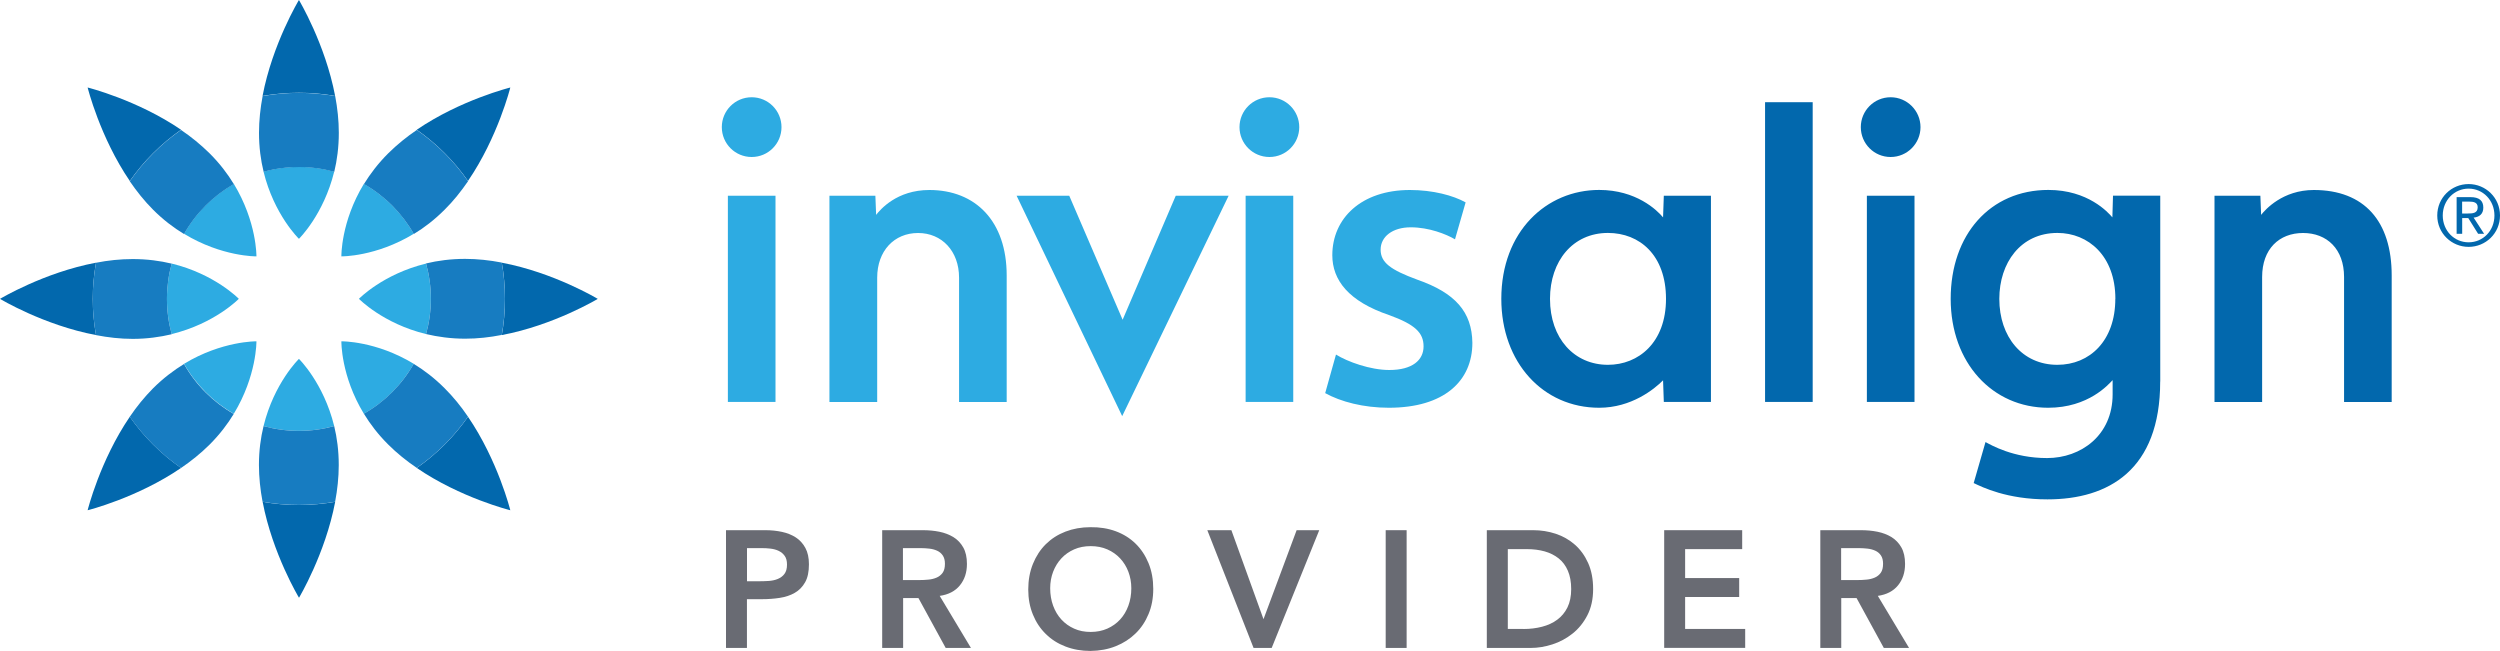 <?xml version="1.0" encoding="UTF-8"?>
<svg id="Layer_2" data-name="Layer 2" xmlns="http://www.w3.org/2000/svg" viewBox="0 0 400 104.15">
  <defs>
    <style>
      .cls-1 {
        fill: #2dabe2;
      }

      .cls-1, .cls-2, .cls-3, .cls-4 {
        stroke-width: 0px;
      }

      .cls-2 {
        fill: #177cc1;
      }

      .cls-3 {
        fill: #0268ad;
      }

      .cls-4 {
        fill: #696b73;
      }
    </style>
  </defs>
  <g id="Layer_1-2" data-name="Layer 1">
    <g>
      <path class="cls-4" d="m116.16,84.83h6.33c.91,0,1.78.09,2.62.27.84.18,1.58.48,2.22.89.64.42,1.15.98,1.53,1.68.38.7.57,1.57.57,2.62,0,1.19-.2,2.15-.61,2.87-.41.73-.96,1.29-1.65,1.69s-1.5.67-2.41.81c-.91.14-1.87.21-2.86.21h-2.39v7.8h-3.35v-18.84Zm5.38,8.17c.48,0,.98-.02,1.49-.05.51-.04.99-.14,1.42-.32.43-.18.79-.44,1.06-.8.27-.36.41-.85.41-1.49,0-.59-.12-1.05-.37-1.4s-.57-.61-.96-.8c-.39-.19-.82-.3-1.3-.36s-.94-.08-1.38-.08h-2.39v5.3h2.02Z"/>
      <path class="cls-4" d="m141.13,84.83h6.55c.9,0,1.78.08,2.62.25.84.17,1.59.46,2.25.86.66.41,1.18.96,1.57,1.65.39.69.59,1.57.59,2.64,0,1.37-.38,2.51-1.13,3.43-.75.92-1.83,1.48-3.23,1.68l5,8.33h-4.04l-4.36-7.98h-2.45v7.98h-3.35v-18.84Zm5.96,7.98c.48,0,.96-.02,1.44-.07.48-.04.92-.15,1.32-.32.4-.17.72-.43.97-.77.25-.35.37-.83.37-1.45,0-.55-.12-.99-.35-1.33-.23-.34-.53-.59-.91-.76s-.78-.28-1.24-.33c-.45-.05-.89-.08-1.32-.08h-2.9v5.11h2.61Z"/>
      <path class="cls-4" d="m164.52,94.33c0-1.51.25-2.88.75-4.11.5-1.23,1.18-2.28,2.06-3.15.88-.87,1.92-1.54,3.14-2.01,1.22-.47,2.55-.71,4.01-.71,1.47-.02,2.82.2,4.04.65s2.28,1.11,3.17,1.98,1.58,1.92,2.08,3.14c.5,1.22.75,2.59.75,4.1s-.25,2.81-.75,4.02c-.5,1.21-1.19,2.25-2.08,3.11-.89.87-1.94,1.55-3.17,2.04-1.22.49-2.57.74-4.04.76-1.46,0-2.79-.24-4.01-.71s-2.26-1.13-3.14-2c-.88-.86-1.57-1.89-2.06-3.1-.5-1.21-.75-2.55-.75-4.02Zm3.51-.21c0,1.01.16,1.94.47,2.79.31.85.75,1.59,1.32,2.21.57.62,1.25,1.11,2.04,1.46.79.36,1.67.53,2.65.53s1.86-.18,2.66-.53c.8-.36,1.48-.84,2.05-1.46.57-.62,1.01-1.36,1.32-2.21.31-.85.47-1.78.47-2.79,0-.94-.16-1.82-.47-2.64-.31-.82-.75-1.53-1.32-2.14-.57-.61-1.25-1.09-2.05-1.44-.8-.35-1.69-.52-2.66-.52s-1.86.17-2.65.52c-.79.35-1.47.82-2.04,1.44-.57.61-1.01,1.33-1.32,2.14s-.47,1.69-.47,2.64Z"/>
      <path class="cls-4" d="m193.16,84.83h3.86l5.14,14.24,5.3-14.24h3.62l-7.61,18.84h-2.9l-7.4-18.84Z"/>
      <path class="cls-4" d="m221.71,84.83h3.35v18.84h-3.35v-18.84Z"/>
      <path class="cls-4" d="m237.9,84.83h7.42c1.24,0,2.44.19,3.59.57,1.15.38,2.17.96,3.06,1.74.89.78,1.6,1.76,2.13,2.94.53,1.18.8,2.57.8,4.17s-.31,3.01-.92,4.19-1.4,2.16-2.37,2.93c-.97.77-2.04,1.35-3.22,1.73-1.18.38-2.34.57-3.47.57h-7.03v-18.84Zm5.85,15.81c1.05,0,2.04-.12,2.97-.36.93-.24,1.74-.61,2.43-1.12s1.24-1.16,1.64-1.97c.4-.81.6-1.79.6-2.94s-.18-2.11-.53-2.93-.85-1.48-1.48-1.98c-.63-.5-1.38-.88-2.24-1.12-.86-.24-1.81-.36-2.83-.36h-3.06v12.77h2.5Z"/>
      <path class="cls-4" d="m266.27,84.83h12.48v3.03h-9.13v4.63h8.65v3.03h-8.65v5.11h9.61v3.03h-12.96v-18.84Z"/>
      <path class="cls-4" d="m291.23,84.83h6.55c.9,0,1.78.08,2.62.25.84.17,1.59.46,2.25.86.65.41,1.18.96,1.57,1.65.39.69.59,1.57.59,2.64,0,1.37-.38,2.51-1.13,3.43-.75.92-1.83,1.48-3.23,1.68l5,8.33h-4.04l-4.36-7.98h-2.45v7.98h-3.35v-18.84Zm5.96,7.98c.48,0,.96-.02,1.44-.07.48-.04.92-.15,1.32-.32.4-.17.72-.43.97-.77.25-.35.37-.83.37-1.45,0-.55-.11-.99-.34-1.33-.23-.34-.53-.59-.91-.76s-.78-.28-1.24-.33-.89-.08-1.32-.08h-2.9v5.11h2.61Z"/>
    </g>
  </g>
  <g id="Layer_2-2" data-name="Layer 2">
    <g>
      <path class="cls-3" d="m354.32,31.32h7.34l.12,3.06c.67-.85,3.44-3.98,8.43-3.98,8.06,0,12.46,4.98,12.46,13.67v20.25h-7.62v-20c0-4.47-2.73-7.04-6.56-7.04s-6.55,2.56-6.55,7.04v20h-7.62V31.32Zm-64.29,32.99h-7.62V16.35h7.62v47.96Zm16.29,0h-7.62V31.32h7.62v32.99Zm-3.82-48.75c-2.64,0-4.77,2.14-4.77,4.78s2.13,4.78,4.77,4.78,4.78-2.15,4.78-4.78-2.15-4.78-4.78-4.78m-36.29,15.76h7.54v32.99h-7.54l-.12-3.46c-1.39,1.41-5.07,4.39-10.22,4.39-8.99,0-15.66-7.24-15.66-17.43,0-10.78,7.22-17.42,15.66-17.42,5.91,0,9.24,3.21,10.22,4.39l.12-3.47Zm-18.21,16.5c0,6.33,3.88,10.55,9.27,10.55,4.89,0,9.29-3.56,9.29-10.55s-4.21-10.55-9.29-10.55c-5.61,0-9.27,4.48-9.27,10.55m90.46,0c0-6.88-4.34-10.55-9.27-10.55-5.9,0-9.3,4.8-9.3,10.55,0,6.07,3.66,10.55,9.29,10.55,5.18,0,9.27-3.85,9.27-10.55m7.18,13.23c0,14.15-8.28,18.85-18.04,18.85-6.5,0-10.43-1.96-11.8-2.61l1.89-6.56c.86.45,4.42,2.56,9.85,2.56s10.49-3.64,10.49-10.19v-2.28c-.62.64-3.84,4.42-10.31,4.42-8.89,0-15.6-7.15-15.6-17.43s6.32-17.42,15.63-17.42c6.35,0,9.57,3.6,10.24,4.39l.1-3.47h7.56v29.73Z"/>
      <path class="cls-1" d="m171.08,31.32l8.54,19.84,8.5-19.84h8.46l-17.03,35.26-16.89-35.26h8.42Zm42.68,25.41c1.86,1.16,5.5,2.47,8.53,2.47,3.7,0,5.48-1.59,5.48-3.78s-1.37-3.5-5.49-5c-6.52-2.2-9.11-5.61-9.11-9.59,0-5.9,4.64-10.43,12.41-10.43,3.71,0,6.94.88,8.92,1.98l-1.7,5.91c-1.4-.82-4.15-1.92-7.08-1.92s-4.82,1.5-4.82,3.57,1.59,3.23,5.85,4.8c6.11,2.13,8.76,5.17,8.83,10.11,0,6.1-4.51,10.39-13.37,10.39-4.05,0-7.69-.96-10.18-2.34l1.73-6.18Zm-89.68,7.58h-7.62V31.32h7.62v32.99Zm-3.81-48.75c-2.65,0-4.78,2.14-4.78,4.78s2.13,4.78,4.78,4.78,4.77-2.15,4.77-4.78-2.13-4.78-4.77-4.78m86.65,48.75h-7.62V31.32h7.62v32.99Zm-3.81-48.75c-2.65,0-4.79,2.14-4.79,4.78s2.14,4.78,4.79,4.78,4.77-2.15,4.77-4.78-2.13-4.78-4.77-4.78m-70.4,15.76h7.35l.12,3.06c.67-.85,3.29-3.98,8.52-3.98,7.38,0,12.37,4.98,12.37,13.68v20.24h-7.62v-19.89c0-4.24-2.74-7.15-6.56-7.15s-6.54,2.86-6.54,7.15v19.89h-7.64V31.32Z"/>
      <path class="cls-1" d="m58.22,29.42c3.33,1.9,6.09,4.66,7.98,7.99-6.07,3.69-11.58,3.61-11.58,3.61,0,0-.1-5.51,3.6-11.6m7.98,28.79c-6.07-3.69-11.58-3.6-11.58-3.6,0,0-.1,5.51,3.6,11.59,3.33-1.89,6.09-4.66,7.98-7.99m-8.77-10.4s3.84,3.96,10.74,5.64c.5-1.8.77-3.69.77-5.64s-.27-3.84-.77-5.64c-6.9,1.68-10.74,5.64-10.74,5.64m-19.22,0s-3.84-3.96-10.74-5.64c-.5,1.8-.76,3.69-.76,5.64s.26,3.85.76,5.64c6.9-1.68,10.74-5.64,10.74-5.64m2.82,6.8s-5.52-.08-11.58,3.6c1.88,3.33,4.64,6.09,7.96,7.99,3.69-6.08,3.62-11.59,3.62-11.59m0-13.59s.08-5.51-3.62-11.6c-3.32,1.9-6.09,4.66-7.96,7.99,6.07,3.69,11.58,3.61,11.58,3.61m6.8,16.4s-3.97,3.84-5.66,10.74c1.81.51,3.69.78,5.66.78s3.83-.27,5.64-.77c-1.7-6.91-5.64-10.75-5.64-10.75m0-19.21s3.94-3.84,5.64-10.74c-1.8-.51-3.69-.77-5.64-.77s-3.85.26-5.66.77c1.68,6.9,5.66,10.74,5.66,10.74"/>
      <path class="cls-3" d="m66.68,20.76c7-4.78,14.97-6.76,14.97-6.76,0,0-1.98,7.95-6.77,14.95-2.23-3.19-5-5.96-8.2-8.19m-13.06-5.41c-1.58-8.33-5.79-15.35-5.79-15.35,0,0-4.24,7.01-5.82,15.35,1.89-.33,3.83-.51,5.82-.51s3.9.17,5.79.51m13.06,59.52c7,4.79,14.97,6.77,14.97,6.77,0,0-1.98-7.95-6.77-14.96-2.23,3.19-5,5.97-8.2,8.19M15.36,42.03c-8.35,1.57-15.36,5.79-15.36,5.79,0,0,7.01,4.22,15.36,5.79-.34-1.86-.52-3.81-.52-5.79s.18-3.91.52-5.79m64.93,11.58c8.34-1.57,15.35-5.79,15.35-5.79,0,0-7.01-4.22-15.35-5.79.34,1.88.51,3.81.51,5.79s-.17,3.92-.51,5.79M28.97,20.76c-7.01-4.78-14.95-6.76-14.95-6.76,0,0,1.97,7.95,6.75,14.96,2.22-3.2,5.01-5.97,8.2-8.2m13.05,59.53c1.58,8.32,5.82,15.35,5.82,15.35,0,0,4.21-7.02,5.79-15.35-1.89.33-3.82.51-5.79.51s-3.92-.17-5.82-.51m-21.25-13.61c-4.78,7.01-6.75,14.96-6.75,14.96,0,0,7.94-1.98,14.95-6.77-3.19-2.22-5.98-5-8.2-8.19"/>
      <path class="cls-2" d="m54.2,74.4c0,1.98-.22,3.97-.58,5.88-1.89.33-3.82.51-5.79.51s-3.94-.17-5.82-.51c-.36-1.91-.58-3.9-.58-5.88,0-2.29.28-4.37.74-6.23,1.81.5,3.69.77,5.66.77s3.83-.27,5.64-.77c.45,1.86.73,3.94.73,6.23m13.97-32.23c.5,1.8.77,3.69.77,5.64s-.27,3.85-.77,5.64c1.86.44,3.96.74,6.25.74,1.98,0,3.96-.22,5.86-.6.34-1.86.51-3.81.51-5.79s-.17-3.91-.51-5.79c-1.91-.37-3.89-.59-5.86-.59-2.29,0-4.39.28-6.25.73m-1.97,16.05c-1.89,3.33-4.64,6.09-7.98,7.99,1,1.64,2.26,3.31,3.89,4.93,1.4,1.4,2.96,2.65,4.57,3.74,3.2-2.22,5.97-5,8.2-8.19-1.1-1.62-2.35-3.17-3.76-4.57-1.62-1.62-3.28-2.88-4.92-3.88m-38.73-4.76c-.5-1.8-.76-3.69-.76-5.64s.26-3.84.76-5.64c-1.86-.45-3.95-.73-6.24-.73-1.98,0-3.96.21-5.87.59-.34,1.88-.52,3.81-.52,5.79s.18,3.92.52,5.79c1.91.37,3.9.6,5.87.6,2.29,0,4.38-.3,6.24-.74m30.76-24.03c3.33,1.89,6.09,4.66,7.98,7.99,1.64-.99,3.31-2.27,4.92-3.88,1.41-1.39,2.65-2.96,3.76-4.57-2.23-3.2-5-5.97-8.2-8.2-1.62,1.1-3.17,2.35-4.57,3.74-1.63,1.62-2.89,3.3-3.89,4.92m-16.05-1.96c1.81-.51,3.69-.76,5.66-.76s3.83.26,5.64.76c.45-1.86.73-3.95.73-6.24,0-1.98-.22-3.96-.58-5.88-1.89-.33-3.82-.51-5.79-.51s-3.94.17-5.82.51c-.36,1.91-.58,3.9-.58,5.88,0,2.29.28,4.38.74,6.24m-12.73,9.95c1.88-3.33,4.64-6.09,7.96-7.99-.98-1.62-2.26-3.31-3.88-4.92-1.41-1.39-2.95-2.65-4.57-3.74-3.19,2.23-5.97,5-8.2,8.2,1.1,1.61,2.34,3.17,3.74,4.57,1.62,1.62,3.3,2.89,4.94,3.88m7.96,28.79c-3.32-1.89-6.09-4.66-7.96-7.99-1.64,1-3.32,2.27-4.94,3.88-1.4,1.41-2.65,2.96-3.74,4.57,2.23,3.19,5.01,5.97,8.2,8.19,1.62-1.1,3.16-2.34,4.57-3.74,1.62-1.62,2.9-3.31,3.88-4.93"/>
      <path class="cls-3" d="m394.98,29.45c2.72,0,5.02,2.17,5.02,5.03s-2.3,5.02-5.02,5.02-5.02-2.16-5.02-5.02,2.28-5.03,5.02-5.03m0,9.32c2.3,0,4.13-1.85,4.13-4.29s-1.83-4.3-4.13-4.3-4.14,1.87-4.14,4.3,1.83,4.29,4.14,4.29m-1.92-7.23h2.21c1.39,0,2.06.55,2.06,1.68,0,1.06-.68,1.51-1.55,1.6l1.68,2.59h-.96l-1.58-2.52h-.97v2.52h-.89v-5.87Zm.89,2.62h.91c.8,0,1.57-.05,1.57-1,0-.8-.7-.9-1.31-.9h-1.18v1.89Z"/>
    </g>
  </g>
</svg>